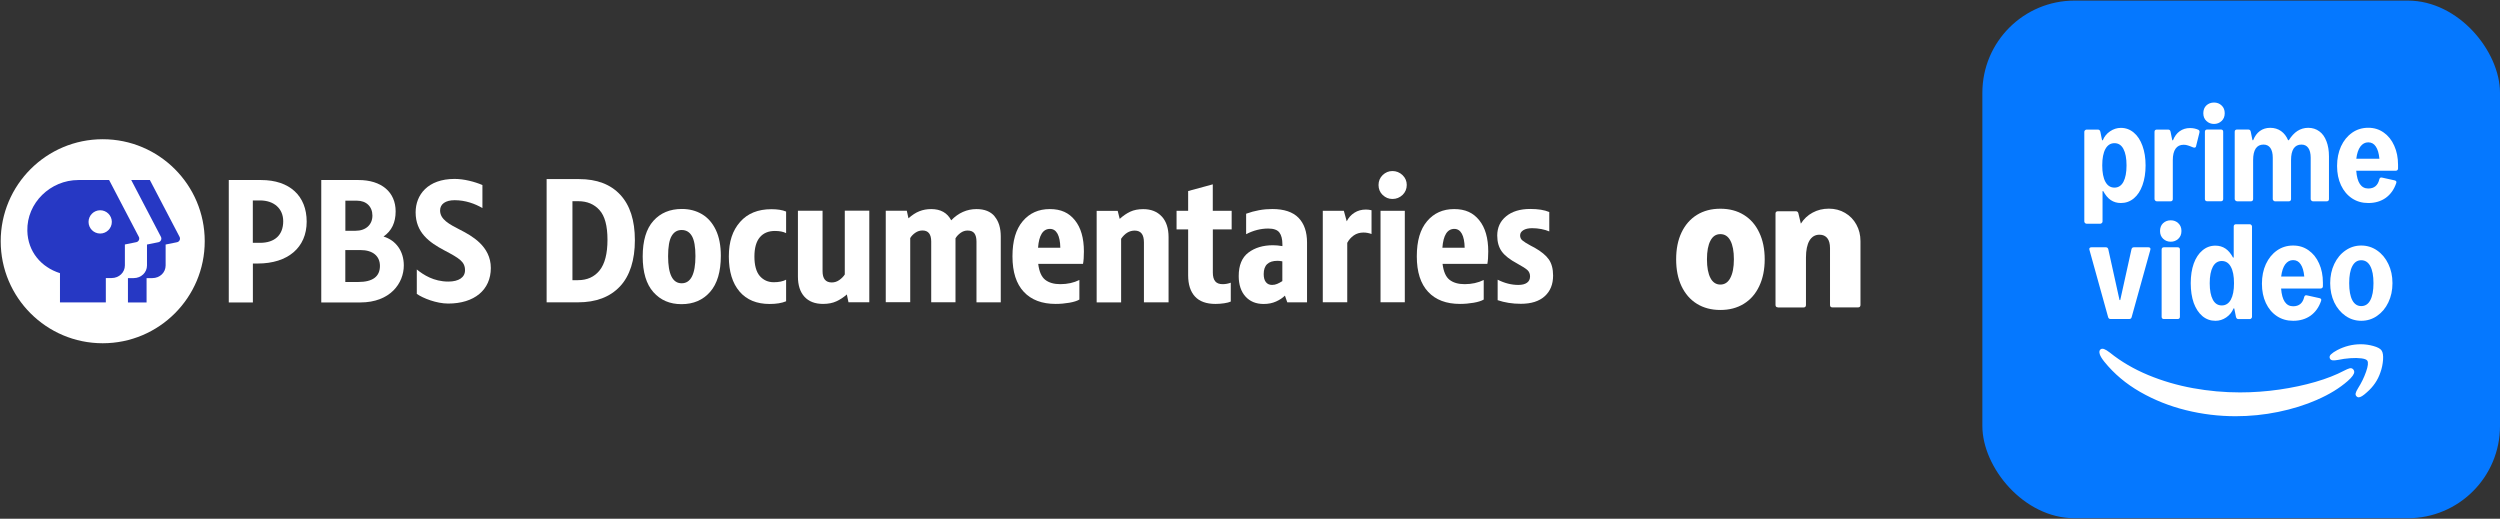 <?xml version="1.0" encoding="UTF-8"?>
<svg xmlns="http://www.w3.org/2000/svg" viewBox="0 0 425.2 88.23">
  <rect x="0" y="0" width="425.2" height="88.23" fill="#333333" stroke="none"/>
  <defs>
    <style>
      .cls-1 {
        fill: #fff;
      }

      .cls-2 {
        fill: #2638c4;
      }

      .cls-3 {
        fill: #0578ff;
      }
    </style>
  </defs>
  <g id="_on_" data-name="&amp;apos;on&amp;apos;">
    <g>
      <path class="cls-1" d="M302.37,52.27c-.12,0-.21-.03-.29-.1-.06-.07-.1-.17-.1-.29v-15.57c0-.12.03-.21.1-.27.07-.07.17-.11.29-.11h3.07c.22,0,.36.11.42.32l.43,1.79c.51-.81,1.18-1.44,2.01-1.88.83-.45,1.75-.67,2.76-.67s1.94.24,2.75.72c.82.48,1.46,1.14,1.92,1.98.47.84.7,1.78.7,2.83v10.87c0,.12-.04.21-.11.29-.06.06-.15.1-.27.1h-4.41c-.12,0-.21-.03-.29-.1-.06-.07-.1-.17-.1-.29v-9.69c0-.73-.15-1.3-.46-1.69-.31-.39-.75-.59-1.33-.59-.75,0-1.31.34-1.71,1.01-.39.67-.59,1.63-.59,2.89v8.08c0,.12-.04.21-.11.29-.06.06-.15.1-.27.1h-4.41Z"/>
      <path class="cls-1" d="M292.6,52.72c-1.53,0-2.86-.35-3.99-1.05-1.13-.7-2-1.7-2.62-3-.61-1.3-.91-2.82-.91-4.57s.3-3.26.91-4.55c.62-1.3,1.49-2.3,2.62-3,1.13-.7,2.46-1.05,3.99-1.05s2.86.35,3.99,1.05c1.14.7,2.01,1.7,2.62,3,.62,1.29.93,2.81.93,4.55s-.31,3.27-.93,4.57c-.61,1.3-1.48,2.3-2.62,3-1.13.7-2.46,1.05-3.99,1.05ZM290.32,44.1c0,1.37.2,2.43.59,3.18.39.75.96,1.12,1.69,1.12s1.3-.37,1.69-1.12c.4-.75.61-1.8.61-3.18s-.2-2.43-.59-3.16c-.39-.75-.96-1.12-1.71-1.12s-1.3.37-1.69,1.12c-.39.73-.59,1.79-.59,3.16Z"/>
    </g>
  </g>
  <g id="Prime_Video_App_tile_lock_up" data-name="Prime Video App tile lock up">
    <g>
      <rect class="cls-3" x="337.16" y=".1" width="88.04" height="88.04" rx="15.68" ry="15.68"/>
      <path class="cls-1" d="M358.98,54.26c-.23,0-.37-.11-.43-.32l-3.18-11.45c-.04-.13-.03-.23.03-.31.06-.08.16-.12.29-.12h2.48c.22,0,.35.11.41.34l1.91,8.64h.12l1.91-8.64c.06-.23.19-.34.41-.34h2.48c.14,0,.24.04.29.12.06.08.07.18.03.31l-3.18,11.45c-.06.22-.2.32-.43.32h-3.14Z"/>
      <path class="cls-1" d="M368.03,54.26c-.12,0-.21-.03-.28-.1-.07-.07-.1-.16-.1-.28v-11.44c0-.12.03-.21.1-.28.07-.07.16-.1.28-.1h2.35c.25,0,.38.13.38.38v11.44c0,.12-.03.21-.1.28-.07.07-.16.1-.28.1h-2.35ZM369.2,41.11c-.51,0-.94-.17-1.29-.5-.35-.33-.53-.77-.53-1.32s.17-1,.51-1.32c.35-.33.79-.5,1.31-.5s.95.17,1.29.5c.35.32.53.76.53,1.32s-.18.99-.53,1.32c-.35.33-.78.5-1.29.5h0Z"/>
      <path class="cls-1" d="M376.79,54.56c-.83,0-1.56-.26-2.2-.79-.64-.54-1.13-1.29-1.48-2.24-.34-.97-.51-2.09-.51-3.36s.17-2.39.51-3.34c.35-.97.85-1.72,1.48-2.24.64-.54,1.37-.81,2.2-.81.66,0,1.23.17,1.72.5.49.33.91.84,1.28,1.52h.12v-5.28c0-.12.03-.21.1-.28.07-.07.16-.1.28-.1h2.35c.11,0,.2.04.26.12.08.07.12.16.12.26v15.37c0,.1-.04.19-.12.26-.07.08-.16.12-.26.12h-1.94c-.21,0-.35-.13-.41-.38l-.29-1.44h-.12c-.26.64-.68,1.15-1.25,1.54-.56.38-1.17.57-1.83.57h0ZM377.88,51.95c.66,0,1.18-.33,1.54-.98.36-.66.54-1.59.54-2.8s-.18-2.15-.54-2.8c-.36-.66-.88-.98-1.54-.98s-1.17.33-1.52.98c-.35.66-.53,1.59-.53,2.8s.18,2.15.53,2.8c.35.66.86.98,1.52.98Z"/>
      <path class="cls-1" d="M384.71,48.25c0-1.24.22-2.35.67-3.33.46-.99,1.09-1.76,1.89-2.32.8-.56,1.72-.84,2.74-.84s1.86.27,2.63.81c.77.54,1.37,1.29,1.79,2.24.43.95.65,2.03.65,3.26v.62c0,.12-.04.21-.12.28-.07.07-.17.1-.29.1h-6.7c.15,2.01.83,3.02,2.05,3.02,1.01,0,1.63-.52,1.88-1.57.06-.24.21-.34.44-.29l2.17.48c.26.06.35.21.26.47-.37,1.09-.97,1.92-1.79,2.51-.82.58-1.81.87-2.96.87-1.04,0-1.96-.26-2.76-.79-.8-.53-1.43-1.27-1.88-2.23-.45-.96-.67-2.05-.67-3.29h0ZM391.91,47.02c-.09-.92-.29-1.61-.62-2.08-.31-.47-.74-.7-1.28-.7s-.97.24-1.34.72c-.35.48-.58,1.17-.69,2.07h3.92Z"/>
      <path class="cls-1" d="M401.6,54.56c-.99,0-1.88-.28-2.68-.84-.8-.56-1.44-1.32-1.91-2.29-.46-.98-.69-2.07-.69-3.27s.23-2.29.69-3.26c.47-.98,1.1-1.75,1.91-2.3.8-.56,1.7-.84,2.68-.84s1.9.28,2.7.84c.81.56,1.45,1.33,1.91,2.3.47.97.7,2.05.7,3.26s-.23,2.29-.7,3.27c-.46.97-1.1,1.73-1.91,2.29-.8.56-1.7.84-2.7.84ZM401.6,52.06c.67,0,1.19-.33,1.54-1,.36-.67.54-1.64.54-2.9s-.18-2.22-.54-2.89c-.35-.67-.87-1.01-1.54-1.01s-1.17.34-1.52,1.01c-.35.66-.53,1.63-.53,2.89s.18,2.23.53,2.9c.35.66.86,1,1.52,1Z"/>
      <path class="cls-1" d="M354.88,38.05c-.1,0-.19-.04-.26-.12-.08-.07-.12-.16-.12-.26v-15.25c0-.11.04-.2.12-.26.08-.08.17-.12.26-.12h1.94c.22,0,.35.13.41.38l.29,1.44h.12c.26-.64.67-1.14,1.23-1.52.57-.39,1.18-.59,1.85-.59.83,0,1.56.27,2.2.81.64.53,1.12,1.28,1.47,2.24.35.96.53,2.07.53,3.34s-.18,2.39-.53,3.36c-.34.96-.83,1.71-1.47,2.24-.64.53-1.37.79-2.2.79-.66,0-1.23-.17-1.72-.5-.49-.33-.91-.84-1.28-1.52h-.12v5.16c0,.11-.04.2-.12.26-.07.08-.16.12-.26.12h-2.35ZM357.55,28.13c0,1.21.18,2.15.54,2.8.36.66.88.98,1.54.98s1.17-.33,1.52-.98c.35-.66.53-1.59.53-2.8s-.18-2.15-.53-2.8c-.35-.66-.86-.98-1.52-.98s-1.18.33-1.54.98c-.36.66-.54,1.59-.54,2.8Z"/>
      <path class="cls-1" d="M373.51,24.88c-.03.12-.09.19-.19.22-.09.03-.2.01-.34-.04-.34-.15-.63-.25-.85-.32-.23-.08-.47-.12-.73-.12-.61,0-1.07.23-1.38.67-.31.44-.47,1.09-.47,1.94v6.63c0,.11-.03.2-.1.28-.07.07-.16.1-.28.1h-2.35c-.1,0-.19-.04-.26-.12-.08-.08-.12-.17-.12-.26v-11.44c0-.12.03-.21.1-.28.08-.07.17-.1.28-.1h1.94c.12,0,.21.03.28.1.07.07.11.16.13.28l.29,1.44h.12c.26-.67.65-1.19,1.14-1.54.5-.36,1.09-.54,1.76-.54.52,0,.99.1,1.41.29.11.06.17.13.19.22.03.08.02.19-.02.34l-.56,2.26h0Z"/>
      <path class="cls-1" d="M375.39,34.23c-.12,0-.21-.03-.28-.1-.07-.07-.1-.16-.1-.28v-11.44c0-.12.03-.21.1-.28.07-.07.16-.1.28-.1h2.35c.25,0,.38.13.38.38v11.44c0,.12-.03.21-.1.28-.07.07-.16.1-.28.1h-2.35ZM376.56,21.08c-.51,0-.94-.17-1.29-.5-.35-.33-.53-.77-.53-1.32s.17-1,.51-1.32c.35-.33.79-.5,1.31-.5s.95.17,1.29.5c.35.32.53.76.53,1.32s-.18.99-.53,1.32c-.35.33-.78.5-1.29.5Z"/>
      <path class="cls-1" d="M380.46,34.23c-.1,0-.19-.04-.26-.12-.08-.08-.12-.17-.12-.26v-11.44c0-.12.03-.21.1-.28.08-.07.17-.1.28-.1h1.94c.23,0,.36.13.41.38l.29,1.44h.12c.26-.68.65-1.21,1.14-1.57.5-.36,1.08-.54,1.76-.54.71,0,1.33.19,1.85.56.52.37.91.89,1.19,1.55h.12c.44-.7.93-1.23,1.47-1.58.55-.35,1.16-.53,1.83-.53.72,0,1.35.2,1.88.59.54.39.94.95,1.22,1.69.28.72.43,1.58.43,2.57v7.27c0,.11-.03.2-.1.28-.07.07-.16.1-.28.1h-2.35c-.1,0-.19-.04-.26-.12-.08-.08-.12-.17-.12-.26v-7.04c0-.72-.14-1.28-.41-1.66-.27-.38-.66-.57-1.17-.57-.58,0-1.02.23-1.32.67-.29.45-.44,1.1-.44,1.97v6.63c0,.11-.03.2-.1.28-.07.07-.16.1-.28.1h-2.35c-.1,0-.19-.04-.26-.12-.08-.08-.12-.17-.12-.26v-7.04c0-.72-.14-1.28-.41-1.66-.27-.38-.66-.57-1.17-.57-.58,0-1.02.23-1.32.67-.29.45-.44,1.1-.44,1.97v6.63c0,.11-.03.2-.1.28-.07.07-.16.1-.28.1h-2.35Z"/>
      <path class="cls-1" d="M397.49,28.22c0-1.24.23-2.35.67-3.33.46-.99,1.09-1.76,1.89-2.32s1.72-.84,2.74-.84,1.86.27,2.63.81c.77.54,1.37,1.29,1.79,2.24.43.95.65,2.03.65,3.26v.62c0,.12-.04.21-.12.28-.07.07-.17.1-.29.1h-6.7c.15,2.01.83,3.02,2.05,3.02,1.01,0,1.63-.52,1.88-1.57.06-.24.21-.34.44-.29l2.17.48c.26.06.35.22.26.47-.37,1.09-.97,1.92-1.79,2.51-.82.58-1.81.87-2.96.87-1.04,0-1.96-.26-2.76-.79-.8-.53-1.43-1.27-1.88-2.23-.45-.96-.67-2.05-.67-3.29h0ZM404.69,26.99c-.09-.92-.29-1.61-.62-2.08-.31-.47-.74-.7-1.28-.7s-.97.24-1.34.72c-.35.48-.58,1.17-.69,2.07h3.92Z"/>
      <path class="cls-1" d="M394.13,67.98c-2.05.9-4.27,1.59-6.66,2.08-2.39.49-4.8.73-7.23.73-2.86,0-5.68-.34-8.46-1.03-2.78-.69-5.37-1.72-7.78-3.1-2.41-1.38-4.44-3.09-6.09-5.13-.41-.51-.67-.94-.78-1.28-.12-.39-.08-.66.13-.83.15-.12.36-.14.61-.05.25.09.58.29.99.61,1.9,1.53,4.08,2.8,6.51,3.81,2.44,1.01,4.98,1.75,7.63,2.23,2.65.48,5.31.72,7.97.72,2.24,0,4.46-.16,6.68-.48,2.22-.32,4.27-.76,6.16-1.31,1.89-.55,3.51-1.19,4.84-1.89.42-.22.75-.36.98-.42.23-.06.43,0,.6.17.12.14.18.29.18.43,0,.39-.37.91-1.11,1.56-1.4,1.22-3.12,2.28-5.17,3.17h0ZM396.46,60.26c.23-.22.58-.46,1.05-.71,1.26-.66,2.6-1,4.01-1,.72,0,1.44.1,2.15.3.72.2,1.18.45,1.39.76.22.32.3.85.25,1.6-.06.74-.2,1.45-.45,2.13-.44,1.31-1.21,2.44-2.31,3.39-.61.56-1.07.85-1.4.85-.12,0-.23-.05-.33-.15-.16-.14-.21-.32-.17-.53.04-.21.18-.5.4-.86.58-.91,1.03-1.84,1.37-2.81.34-.96.41-1.6.21-1.89-.13-.19-.47-.32-1-.39-.53-.07-1.16-.08-1.88-.03-.72.05-1.41.15-2.08.29-.41.08-.73.1-.95.07-.22-.03-.37-.13-.45-.31-.11-.24-.05-.48.18-.7h0Z"/>
    </g>
  </g>
  <g id="Logo_Here" data-name="Logo Here">
    <g>
      <g>
        <path class="cls-1" d="M34.82,41.03c0,9.58-7.77,17.35-17.35,17.35S.12,50.61.12,41.03s7.77-17.35,17.35-17.35,17.35,7.77,17.35,17.35"/>
        <g>
          <path class="cls-1" d="M78.28,39.1c-1.9-.98-3.43-1.78-3.43-3.31,0-1.08.92-1.74,2.47-1.74,1.84,0,3.48.6,4.73,1.34v-3.92c-1.31-.56-3.12-1.04-4.73-1.04-4.58,0-6.63,2.73-6.63,5.68,0,3.46,2.33,5.12,4.9,6.48,2.54,1.34,3.5,1.92,3.5,3.37,0,1.22-1.06,1.93-2.84,1.93-2.47,0-4.23-1.14-5.36-2.06v4.16c1.07.74,3.36,1.64,5.34,1.64,4.44,0,7.25-2.32,7.25-6.05s-3.29-5.5-5.19-6.48Z"/>
          <path class="cls-1" d="M44.4,30.62h-5.49v20.82h4.1v-6.62h.83c5.13,0,8.32-2.73,8.32-7.12s-2.9-7.08-7.75-7.08ZM43.01,34.09h1.2c2.4,0,3.96,1.39,3.96,3.54,0,2.33-1.43,3.67-3.93,3.67h-1.24v-7.22Z"/>
          <path class="cls-1" d="M65.23,40.23c1.39-.97,2.06-2.38,2.06-4.28,0-3.29-2.42-5.33-6.3-5.33h-6.35v20.82h6.64c5.09,0,7.4-3.27,7.4-6.3,0-2.4-1.31-4.26-3.45-4.91ZM60.7,34.13c1.6,0,2.64,1,2.64,2.54s-1.12,2.58-2.86,2.58h-1.74v-5.12h1.96ZM58.73,47.96v-5.43h2.59c2.07,0,3.3,1.01,3.3,2.7,0,1.81-1.24,2.73-3.68,2.73h-2.22Z"/>
        </g>
        <g>
          <path class="cls-2" d="M30.1,41.2l-1.93.39v3.56c0,1.2-.98,2.15-2.26,2.15h-.98v4.14h-3.17v-4.14h.98c1.27,0,2.26-.95,2.26-2.15v-3.56l1.93-.39c.42-.08.64-.55.44-.92l-5.05-9.66h3.17l5.05,9.66c.2.38-.02.84-.44.92Z"/>
          <path class="cls-2" d="M23.61,40.28l-5.05-9.66h-5.23c-4.75,0-8.79,3.89-8.68,8.64.08,3.55,2.37,6.2,5.55,7.2v4.97h7.8v-4.14h.98c1.27,0,2.26-.95,2.26-2.15v-3.56l1.93-.39c.42-.08.64-.55.44-.92ZM17.04,39.72c-1.1,0-1.98-.89-1.98-1.98s.89-1.98,1.98-1.98,1.98.89,1.98,1.98-.89,1.98-1.98,1.98Z"/>
        </g>
      </g>
      <g>
        <path class="cls-1" d="M92.97,30.46h5.52c3.02,0,5.36.89,7.01,2.67,1.65,1.78,2.48,4.35,2.48,7.72s-.85,6.08-2.54,7.87c-1.7,1.8-4.07,2.7-7.14,2.7h-5.33v-20.96ZM98.3,47.65c1.56,0,2.79-.55,3.68-1.66s1.34-2.85,1.34-5.21-.45-4.05-1.36-5.05c-.9-1.01-2.11-1.51-3.61-1.51h-.99v13.44h.92Z"/>
        <path class="cls-1" d="M111.13,49.69c-1.21-1.36-1.82-3.38-1.82-6.07s.61-4.71,1.82-6.06c1.21-1.35,2.82-2.02,4.84-2.02,1.27,0,2.41.29,3.41.88,1,.59,1.78,1.47,2.36,2.67.57,1.19.86,2.66.86,4.41,0,2.71-.61,4.76-1.83,6.15-1.22,1.39-2.84,2.08-4.85,2.08s-3.57-.68-4.78-2.03ZM118.28,43.56c0-1.58-.2-2.72-.6-3.41-.4-.69-.98-1.03-1.74-1.03s-1.31.34-1.71,1.02-.6,1.83-.6,3.45c0,3.06.77,4.59,2.31,4.59s2.34-1.54,2.34-4.62Z"/>
        <path class="cls-1" d="M125.78,49.58c-1.21-1.41-1.82-3.4-1.82-5.96s.64-4.42,1.91-5.87c1.27-1.45,3.05-2.17,5.33-2.17,1.03,0,1.86.13,2.5.4v3.67c-.49-.25-1.13-.37-1.91-.37-1.11,0-1.97.37-2.57,1.09-.61.73-.91,1.82-.91,3.28s.31,2.6.92,3.3c.62.7,1.41,1.05,2.37,1.05.86,0,1.56-.14,2.1-.43v3.67c-.74.31-1.67.46-2.8.46-2.2,0-3.9-.7-5.12-2.11Z"/>
        <path class="cls-1" d="M147.85,35.85v15.56h-3.54l-.28-1.33c-.53.47-1.12.86-1.76,1.16-.64.3-1.4.45-2.28.45-1.38,0-2.43-.41-3.17-1.22-.74-.81-1.11-1.96-1.11-3.44v-11.19h4.19v10.29c0,1.27.52,1.91,1.57,1.91.47,0,.9-.14,1.29-.42.39-.28.7-.59.92-.94v-10.85h4.16Z"/>
        <path class="cls-1" d="M169.16,36.81c.7.82,1.05,1.96,1.05,3.42v11.19h-4.13v-10.33c0-.62-.12-1.08-.35-1.4-.24-.32-.62-.48-1.16-.48-.43,0-.83.13-1.2.4-.37.27-.66.58-.86.92v10.88h-4.13v-10.33c0-1.25-.49-1.88-1.48-1.88-.43,0-.83.12-1.2.37-.37.25-.67.55-.89.92v10.91h-4.16v-15.56h3.58l.28,1.29c.62-.55,1.23-.96,1.85-1.2.62-.25,1.29-.37,2.03-.37,1.6,0,2.73.64,3.39,1.91,1.23-1.27,2.67-1.91,4.31-1.91,1.36,0,2.38.41,3.08,1.23Z"/>
        <path class="cls-1" d="M184.19,44.88h-7.61c.16,1.32.56,2.22,1.19,2.71.63.49,1.48.74,2.57.74,1.21,0,2.29-.24,3.24-.71v3.33c-.39.23-.96.41-1.71.54-.75.13-1.53.2-2.33.2-2.32,0-4.13-.68-5.41-2.05-1.28-1.37-1.93-3.37-1.93-6.03s.58-4.6,1.74-5.98c1.16-1.38,2.7-2.07,4.61-2.07s3.25.63,4.27,1.9c1.02,1.26,1.53,3.04,1.53,5.32,0,.88-.05,1.58-.15,2.1ZM176.55,42.14h3.79c-.02-1.05-.18-1.84-.48-2.39-.3-.54-.72-.82-1.28-.82-1.19,0-1.87,1.07-2.03,3.21Z"/>
        <path class="cls-1" d="M197.59,36.81c.77.84,1.16,2.01,1.16,3.51v11.1h-4.19v-10.2c0-1.34-.52-2-1.57-2-.9,0-1.67.46-2.31,1.39v10.82h-4.16v-15.56h3.58l.34,1.36c.58-.53,1.18-.94,1.8-1.23.63-.29,1.36-.43,2.2-.43,1.34,0,2.39.42,3.16,1.26Z"/>
        <path class="cls-1" d="M206.28,39.02v7.34c0,.66.13,1.15.4,1.48.27.33.69.49,1.26.49.47,0,.93-.08,1.39-.25v3.21c-.27.12-.64.22-1.13.29-.48.07-.97.11-1.46.11-1.56,0-2.73-.42-3.5-1.26-.77-.84-1.16-2.04-1.16-3.61v-7.8h-1.97v-3.17h1.97v-3.36l4.19-1.14v4.5h3.21v3.17h-3.21Z"/>
        <path class="cls-1" d="M220.85,37.04c.97,1,1.45,2.4,1.45,4.21v10.17h-3.36l-.4-1.14c-.39.39-.89.72-1.51,1-.62.28-1.32.42-2.1.42-1.32,0-2.35-.43-3.11-1.28-.76-.85-1.14-2.01-1.14-3.47,0-1.83.55-3.16,1.65-3.99,1.1-.83,2.49-1.25,4.18-1.25.49,0,1.03.05,1.6.15v-.28c0-.9-.17-1.58-.51-2.03-.34-.45-.97-.68-1.9-.68-1.27,0-2.53.32-3.76.96v-3.48c1.46-.53,2.94-.8,4.44-.8,2.01,0,3.5.5,4.47,1.49ZM215.3,47.98c.25.32.6.48,1.05.48.31,0,.6-.06.86-.17.27-.11.56-.27.89-.48v-3.36c-.29-.06-.57-.09-.83-.09-1.56,0-2.34.75-2.34,2.25,0,.6.12,1.05.37,1.37Z"/>
        <path class="cls-1" d="M233.27,35.76v4.04c-.45-.16-.9-.25-1.36-.25-.64,0-1.19.16-1.66.49-.47.33-.84.75-1.11,1.26v10.11h-4.16v-15.56h3.58l.49,1.79c.31-.62.74-1.1,1.31-1.46.56-.36,1.22-.54,1.96-.54.31,0,.63.04.96.12Z"/>
        <path class="cls-1" d="M235.17,33.17c-.47-.45-.71-1.02-.71-1.7s.24-1.24.71-1.7c.47-.45,1.03-.68,1.66-.68s1.23.23,1.71.69c.48.46.72,1.02.72,1.68s-.24,1.24-.72,1.7c-.48.45-1.05.68-1.71.68s-1.19-.23-1.66-.68ZM234.8,35.85h4.13v15.56h-4.13v-15.56Z"/>
        <path class="cls-1" d="M252.96,44.88h-7.61c.16,1.32.56,2.22,1.19,2.71s1.48.74,2.57.74c1.21,0,2.29-.24,3.24-.71v3.33c-.39.23-.96.41-1.71.54-.75.13-1.53.2-2.33.2-2.32,0-4.13-.68-5.41-2.05-1.28-1.37-1.93-3.37-1.93-6.03s.58-4.6,1.74-5.98c1.16-1.38,2.7-2.07,4.61-2.07s3.25.63,4.27,1.9c1.02,1.26,1.53,3.04,1.53,5.32,0,.88-.05,1.58-.15,2.1ZM245.32,42.14h3.79c-.02-1.05-.18-1.84-.48-2.39-.3-.54-.72-.82-1.28-.82-1.19,0-1.87,1.07-2.03,3.21Z"/>
        <path class="cls-1" d="M254.72,51.08v-3.51c1.19.6,2.36.89,3.51.89.64,0,1.13-.12,1.48-.37.35-.25.52-.61.52-1.08,0-.43-.14-.78-.42-1.05-.28-.27-.87-.65-1.77-1.14-1.23-.66-2.11-1.34-2.62-2.05-.51-.71-.77-1.61-.77-2.7,0-1.36.5-2.45,1.51-3.28,1.01-.83,2.37-1.25,4.1-1.25,1.34,0,2.41.17,3.24.52v3.3c-.37-.16-.82-.3-1.34-.4-.52-.1-1.04-.15-1.56-.15-.64,0-1.14.11-1.51.34-.37.23-.55.52-.55.89,0,.35.13.64.4.86.27.23.74.52,1.42.89l.65.34c1.13.64,1.94,1.31,2.42,2,.48.7.72,1.61.72,2.74,0,1.48-.47,2.65-1.42,3.51-.95.86-2.3,1.29-4.07,1.29-1.44,0-2.75-.21-3.95-.62Z"/>
      </g>
    </g>
  </g>
</svg>